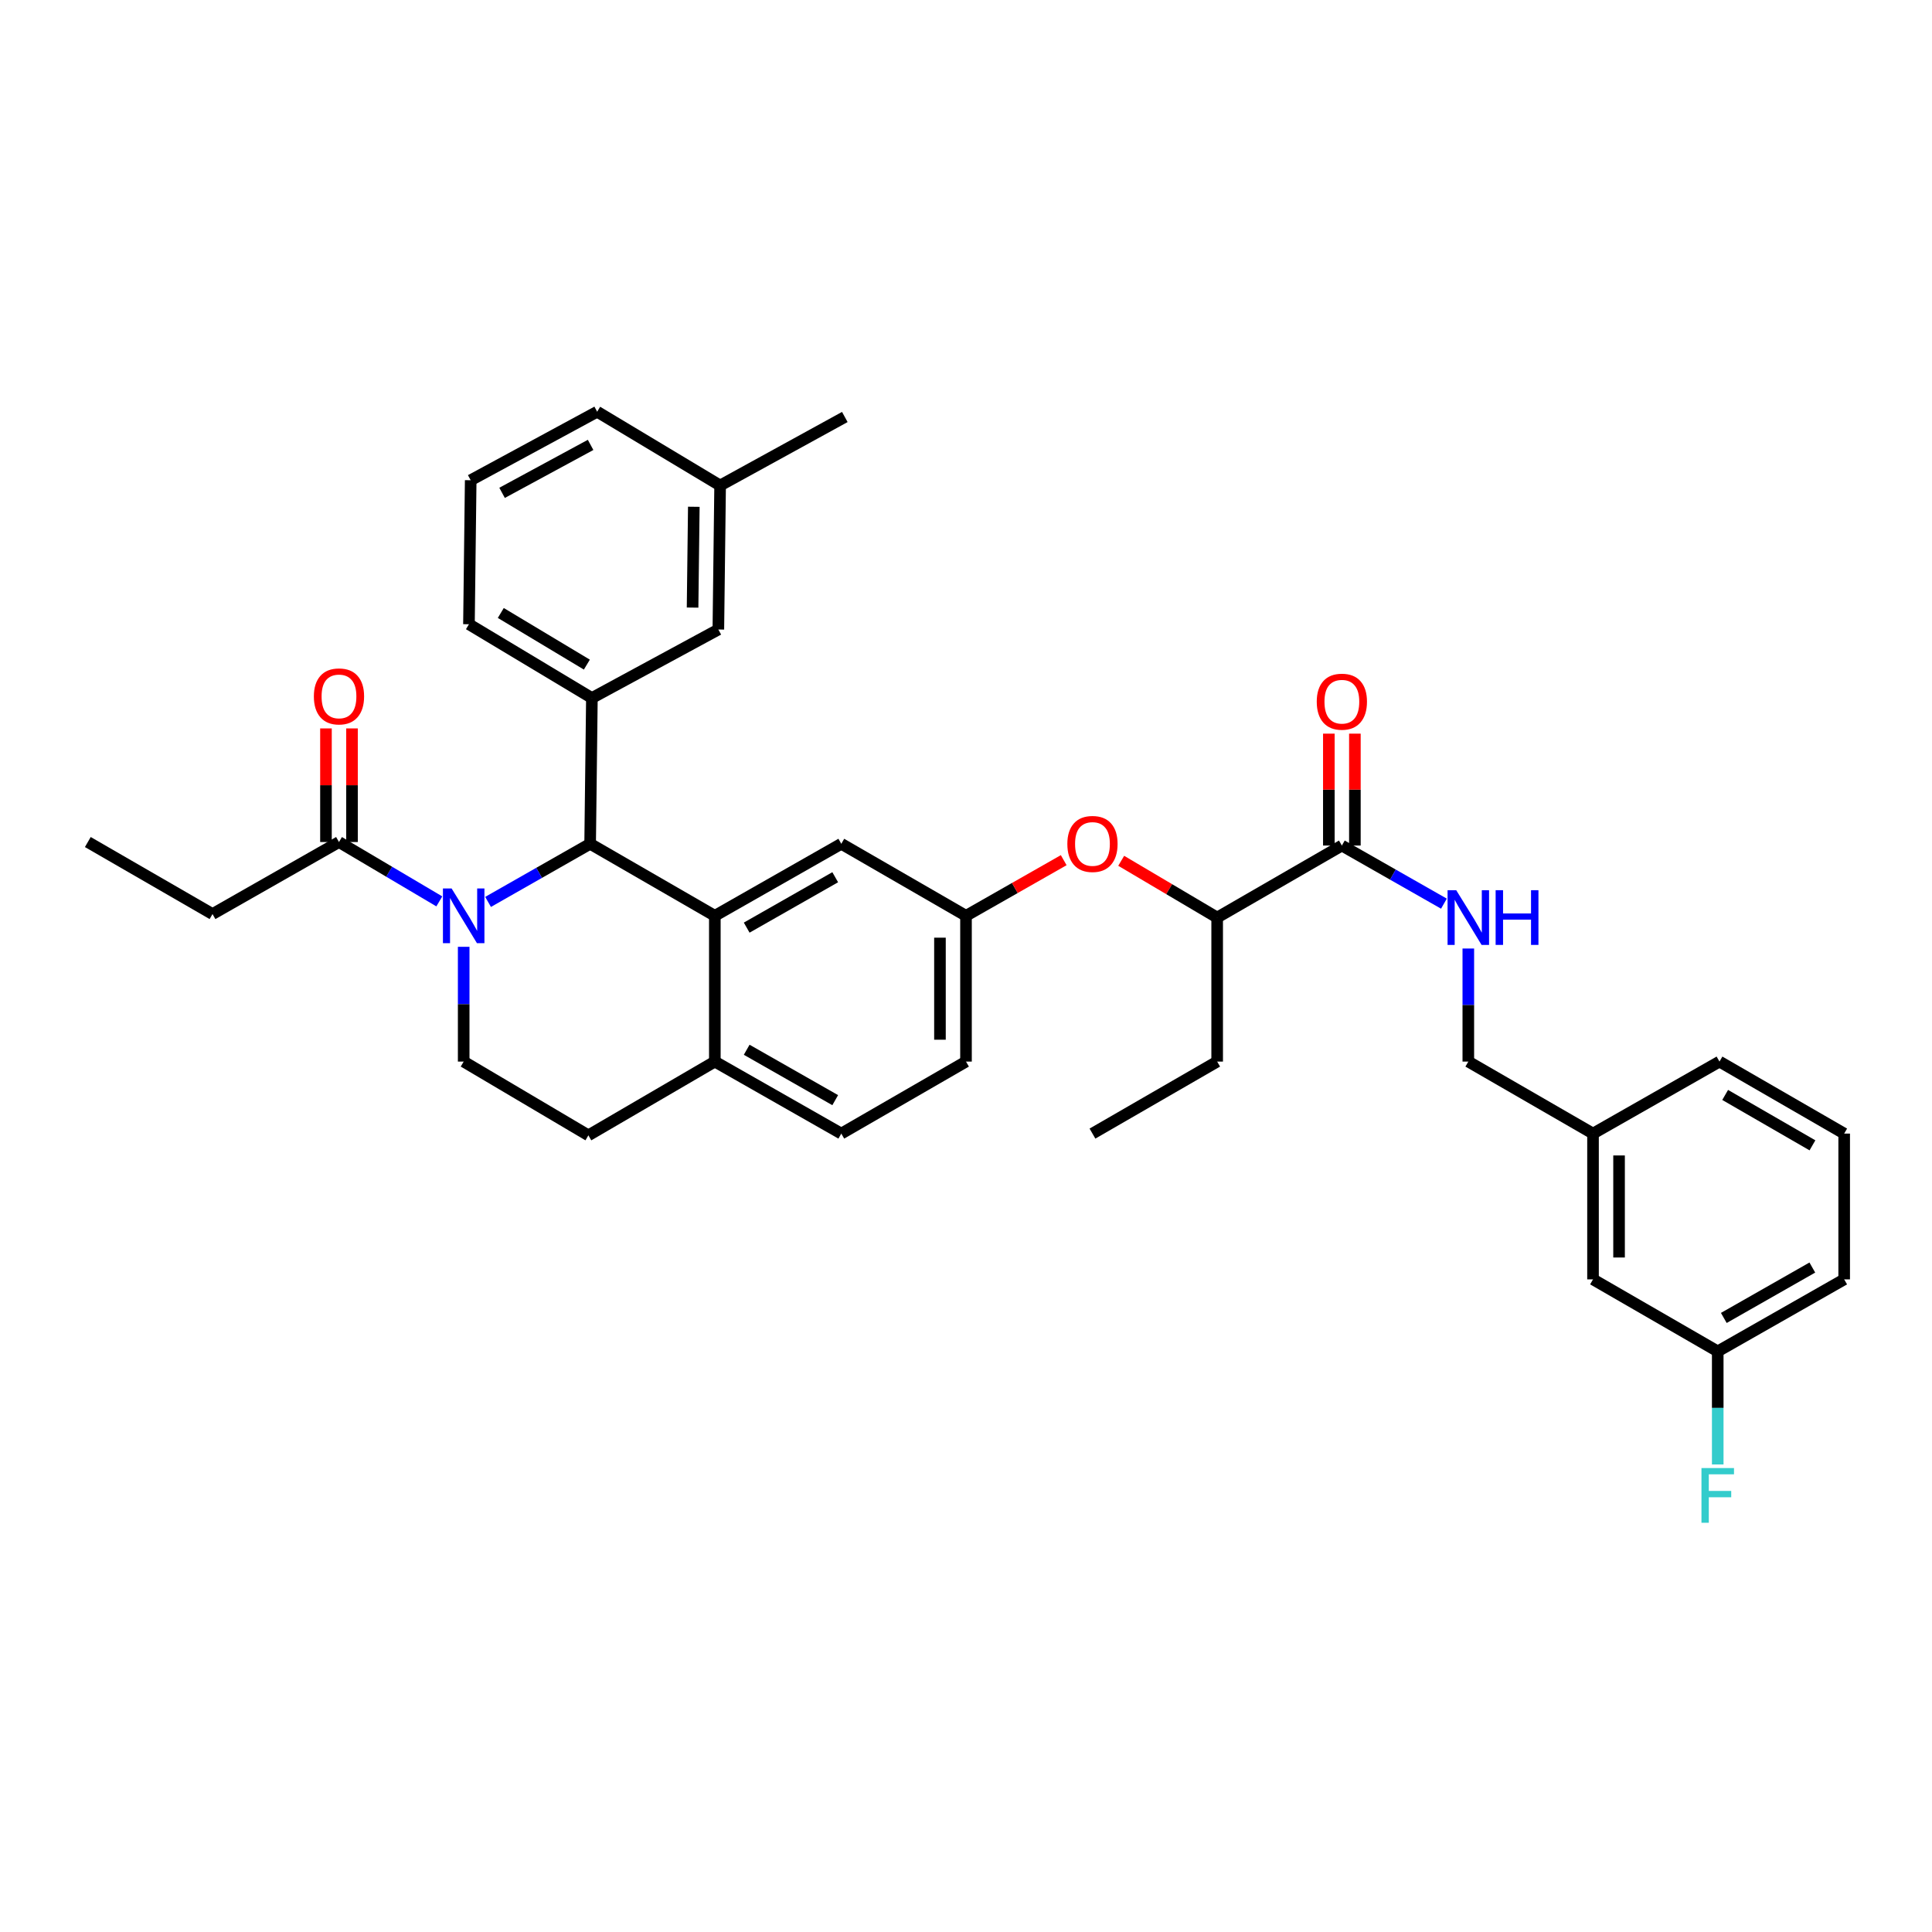 <?xml version='1.0' encoding='iso-8859-1'?>
<svg version='1.1' baseProfile='full'
              xmlns='http://www.w3.org/2000/svg'
                      xmlns:rdkit='http://www.rdkit.org/xml'
                      xmlns:xlink='http://www.w3.org/1999/xlink'
                  xml:space='preserve'
width='1000px' height='1000px' viewBox='0 0 1000 1000'>
<!-- END OF HEADER -->
<rect style='opacity:1.0;fill:#FFFFFF;stroke:none' width='1000' height='1000' x='0' y='0'> </rect>
<path class='bond-0' d='M 889.095,699.471 L 954.545,662.2' style='fill:none;fill-rule:evenodd;stroke:#000000;stroke-width:6px;stroke-linecap:butt;stroke-linejoin:miter;stroke-opacity:1' />
<path class='bond-0' d='M 892.242,682.167 L 938.058,656.077' style='fill:none;fill-rule:evenodd;stroke:#000000;stroke-width:6px;stroke-linecap:butt;stroke-linejoin:miter;stroke-opacity:1' />
<path class='bond-1' d='M 889.095,699.471 L 824.543,662.2' style='fill:none;fill-rule:evenodd;stroke:#000000;stroke-width:6px;stroke-linecap:butt;stroke-linejoin:miter;stroke-opacity:1' />
<path class='bond-2' d='M 889.095,699.471 L 889.095,728.734' style='fill:none;fill-rule:evenodd;stroke:#000000;stroke-width:6px;stroke-linecap:butt;stroke-linejoin:miter;stroke-opacity:1' />
<path class='bond-2' d='M 889.095,728.734 L 889.095,757.997' style='fill:none;fill-rule:evenodd;stroke:#33CCCC;stroke-width:6px;stroke-linecap:butt;stroke-linejoin:miter;stroke-opacity:1' />
<path class='bond-3' d='M 694.547,437.653 L 720.961,452.695' style='fill:none;fill-rule:evenodd;stroke:#000000;stroke-width:6px;stroke-linecap:butt;stroke-linejoin:miter;stroke-opacity:1' />
<path class='bond-3' d='M 720.961,452.695 L 747.375,467.736' style='fill:none;fill-rule:evenodd;stroke:#0000FF;stroke-width:6px;stroke-linecap:butt;stroke-linejoin:miter;stroke-opacity:1' />
<path class='bond-4' d='M 701.287,437.653 L 701.287,408.694' style='fill:none;fill-rule:evenodd;stroke:#000000;stroke-width:6px;stroke-linecap:butt;stroke-linejoin:miter;stroke-opacity:1' />
<path class='bond-4' d='M 701.287,408.694 L 701.287,379.735' style='fill:none;fill-rule:evenodd;stroke:#FF0000;stroke-width:6px;stroke-linecap:butt;stroke-linejoin:miter;stroke-opacity:1' />
<path class='bond-4' d='M 687.808,437.653 L 687.808,408.694' style='fill:none;fill-rule:evenodd;stroke:#000000;stroke-width:6px;stroke-linecap:butt;stroke-linejoin:miter;stroke-opacity:1' />
<path class='bond-4' d='M 687.808,408.694 L 687.808,379.735' style='fill:none;fill-rule:evenodd;stroke:#FF0000;stroke-width:6px;stroke-linecap:butt;stroke-linejoin:miter;stroke-opacity:1' />
<path class='bond-5' d='M 694.547,437.653 L 630.003,474.924' style='fill:none;fill-rule:evenodd;stroke:#000000;stroke-width:6px;stroke-linecap:butt;stroke-linejoin:miter;stroke-opacity:1' />
<path class='bond-6' d='M 759.998,490.948 L 759.998,520.211' style='fill:none;fill-rule:evenodd;stroke:#0000FF;stroke-width:6px;stroke-linecap:butt;stroke-linejoin:miter;stroke-opacity:1' />
<path class='bond-6' d='M 759.998,520.211 L 759.998,549.474' style='fill:none;fill-rule:evenodd;stroke:#000000;stroke-width:6px;stroke-linecap:butt;stroke-linejoin:miter;stroke-opacity:1' />
<path class='bond-7' d='M 954.545,662.2 L 954.545,586.745' style='fill:none;fill-rule:evenodd;stroke:#000000;stroke-width:6px;stroke-linecap:butt;stroke-linejoin:miter;stroke-opacity:1' />
<path class='bond-8' d='M 500,549.474 L 500,474.018' style='fill:none;fill-rule:evenodd;stroke:#000000;stroke-width:6px;stroke-linecap:butt;stroke-linejoin:miter;stroke-opacity:1' />
<path class='bond-8' d='M 486.52,538.155 L 486.52,485.337' style='fill:none;fill-rule:evenodd;stroke:#000000;stroke-width:6px;stroke-linecap:butt;stroke-linejoin:miter;stroke-opacity:1' />
<path class='bond-9' d='M 500,549.474 L 435.455,586.745' style='fill:none;fill-rule:evenodd;stroke:#000000;stroke-width:6px;stroke-linecap:butt;stroke-linejoin:miter;stroke-opacity:1' />
<path class='bond-10' d='M 500,474.018 L 435.455,436.747' style='fill:none;fill-rule:evenodd;stroke:#000000;stroke-width:6px;stroke-linecap:butt;stroke-linejoin:miter;stroke-opacity:1' />
<path class='bond-11' d='M 500,474.018 L 525.288,459.62' style='fill:none;fill-rule:evenodd;stroke:#000000;stroke-width:6px;stroke-linecap:butt;stroke-linejoin:miter;stroke-opacity:1' />
<path class='bond-11' d='M 525.288,459.62 L 550.575,445.222' style='fill:none;fill-rule:evenodd;stroke:#FF0000;stroke-width:6px;stroke-linecap:butt;stroke-linejoin:miter;stroke-opacity:1' />
<path class='bond-12' d='M 435.455,436.747 L 369.997,474.018' style='fill:none;fill-rule:evenodd;stroke:#000000;stroke-width:6px;stroke-linecap:butt;stroke-linejoin:miter;stroke-opacity:1' />
<path class='bond-12' d='M 432.306,454.052 L 386.486,480.141' style='fill:none;fill-rule:evenodd;stroke:#000000;stroke-width:6px;stroke-linecap:butt;stroke-linejoin:miter;stroke-opacity:1' />
<path class='bond-13' d='M 435.455,586.745 L 369.997,549.474' style='fill:none;fill-rule:evenodd;stroke:#000000;stroke-width:6px;stroke-linecap:butt;stroke-linejoin:miter;stroke-opacity:1' />
<path class='bond-13' d='M 432.306,569.44 L 386.486,543.351' style='fill:none;fill-rule:evenodd;stroke:#000000;stroke-width:6px;stroke-linecap:butt;stroke-linejoin:miter;stroke-opacity:1' />
<path class='bond-14' d='M 369.997,549.474 L 369.997,474.018' style='fill:none;fill-rule:evenodd;stroke:#000000;stroke-width:6px;stroke-linecap:butt;stroke-linejoin:miter;stroke-opacity:1' />
<path class='bond-15' d='M 369.997,549.474 L 304.547,587.651' style='fill:none;fill-rule:evenodd;stroke:#000000;stroke-width:6px;stroke-linecap:butt;stroke-linejoin:miter;stroke-opacity:1' />
<path class='bond-16' d='M 369.997,474.018 L 305.453,436.747' style='fill:none;fill-rule:evenodd;stroke:#000000;stroke-width:6px;stroke-linecap:butt;stroke-linejoin:miter;stroke-opacity:1' />
<path class='bond-17' d='M 305.453,436.747 L 306.366,361.292' style='fill:none;fill-rule:evenodd;stroke:#000000;stroke-width:6px;stroke-linecap:butt;stroke-linejoin:miter;stroke-opacity:1' />
<path class='bond-18' d='M 305.453,436.747 L 279.039,451.789' style='fill:none;fill-rule:evenodd;stroke:#000000;stroke-width:6px;stroke-linecap:butt;stroke-linejoin:miter;stroke-opacity:1' />
<path class='bond-18' d='M 279.039,451.789 L 252.625,466.83' style='fill:none;fill-rule:evenodd;stroke:#0000FF;stroke-width:6px;stroke-linecap:butt;stroke-linejoin:miter;stroke-opacity:1' />
<path class='bond-19' d='M 240.002,490.065 L 240.002,519.769' style='fill:none;fill-rule:evenodd;stroke:#0000FF;stroke-width:6px;stroke-linecap:butt;stroke-linejoin:miter;stroke-opacity:1' />
<path class='bond-19' d='M 240.002,519.769 L 240.002,549.474' style='fill:none;fill-rule:evenodd;stroke:#000000;stroke-width:6px;stroke-linecap:butt;stroke-linejoin:miter;stroke-opacity:1' />
<path class='bond-20' d='M 227.387,466.555 L 201.422,451.195' style='fill:none;fill-rule:evenodd;stroke:#0000FF;stroke-width:6px;stroke-linecap:butt;stroke-linejoin:miter;stroke-opacity:1' />
<path class='bond-20' d='M 201.422,451.195 L 175.457,435.834' style='fill:none;fill-rule:evenodd;stroke:#000000;stroke-width:6px;stroke-linecap:butt;stroke-linejoin:miter;stroke-opacity:1' />
<path class='bond-21' d='M 240.002,549.474 L 304.547,587.651' style='fill:none;fill-rule:evenodd;stroke:#000000;stroke-width:6px;stroke-linecap:butt;stroke-linejoin:miter;stroke-opacity:1' />
<path class='bond-22' d='M 580.333,445.546 L 605.168,460.235' style='fill:none;fill-rule:evenodd;stroke:#FF0000;stroke-width:6px;stroke-linecap:butt;stroke-linejoin:miter;stroke-opacity:1' />
<path class='bond-22' d='M 605.168,460.235 L 630.003,474.924' style='fill:none;fill-rule:evenodd;stroke:#000000;stroke-width:6px;stroke-linecap:butt;stroke-linejoin:miter;stroke-opacity:1' />
<path class='bond-23' d='M 630.003,474.924 L 630.003,549.474' style='fill:none;fill-rule:evenodd;stroke:#000000;stroke-width:6px;stroke-linecap:butt;stroke-linejoin:miter;stroke-opacity:1' />
<path class='bond-24' d='M 109.999,473.112 L 45.455,435.834' style='fill:none;fill-rule:evenodd;stroke:#000000;stroke-width:6px;stroke-linecap:butt;stroke-linejoin:miter;stroke-opacity:1' />
<path class='bond-25' d='M 109.999,473.112 L 175.457,435.834' style='fill:none;fill-rule:evenodd;stroke:#000000;stroke-width:6px;stroke-linecap:butt;stroke-linejoin:miter;stroke-opacity:1' />
<path class='bond-26' d='M 182.197,435.834 L 182.197,406.429' style='fill:none;fill-rule:evenodd;stroke:#000000;stroke-width:6px;stroke-linecap:butt;stroke-linejoin:miter;stroke-opacity:1' />
<path class='bond-26' d='M 182.197,406.429 L 182.197,377.025' style='fill:none;fill-rule:evenodd;stroke:#FF0000;stroke-width:6px;stroke-linecap:butt;stroke-linejoin:miter;stroke-opacity:1' />
<path class='bond-26' d='M 168.718,435.834 L 168.718,406.429' style='fill:none;fill-rule:evenodd;stroke:#000000;stroke-width:6px;stroke-linecap:butt;stroke-linejoin:miter;stroke-opacity:1' />
<path class='bond-26' d='M 168.718,406.429 L 168.718,377.025' style='fill:none;fill-rule:evenodd;stroke:#FF0000;stroke-width:6px;stroke-linecap:butt;stroke-linejoin:miter;stroke-opacity:1' />
<path class='bond-27' d='M 306.366,361.292 L 242.728,323.107' style='fill:none;fill-rule:evenodd;stroke:#000000;stroke-width:6px;stroke-linecap:butt;stroke-linejoin:miter;stroke-opacity:1' />
<path class='bond-27' d='M 303.756,344.006 L 259.209,317.276' style='fill:none;fill-rule:evenodd;stroke:#000000;stroke-width:6px;stroke-linecap:butt;stroke-linejoin:miter;stroke-opacity:1' />
<path class='bond-28' d='M 306.366,361.292 L 371.817,325.833' style='fill:none;fill-rule:evenodd;stroke:#000000;stroke-width:6px;stroke-linecap:butt;stroke-linejoin:miter;stroke-opacity:1' />
<path class='bond-29' d='M 242.728,323.107 L 243.634,248.565' style='fill:none;fill-rule:evenodd;stroke:#000000;stroke-width:6px;stroke-linecap:butt;stroke-linejoin:miter;stroke-opacity:1' />
<path class='bond-30' d='M 243.634,248.565 L 309.092,213.107' style='fill:none;fill-rule:evenodd;stroke:#000000;stroke-width:6px;stroke-linecap:butt;stroke-linejoin:miter;stroke-opacity:1' />
<path class='bond-30' d='M 259.873,255.099 L 305.694,230.278' style='fill:none;fill-rule:evenodd;stroke:#000000;stroke-width:6px;stroke-linecap:butt;stroke-linejoin:miter;stroke-opacity:1' />
<path class='bond-31' d='M 371.817,325.833 L 372.731,251.291' style='fill:none;fill-rule:evenodd;stroke:#000000;stroke-width:6px;stroke-linecap:butt;stroke-linejoin:miter;stroke-opacity:1' />
<path class='bond-31' d='M 358.475,314.487 L 359.115,262.307' style='fill:none;fill-rule:evenodd;stroke:#000000;stroke-width:6px;stroke-linecap:butt;stroke-linejoin:miter;stroke-opacity:1' />
<path class='bond-32' d='M 372.731,251.291 L 309.092,213.107' style='fill:none;fill-rule:evenodd;stroke:#000000;stroke-width:6px;stroke-linecap:butt;stroke-linejoin:miter;stroke-opacity:1' />
<path class='bond-33' d='M 372.731,251.291 L 437.275,215.832' style='fill:none;fill-rule:evenodd;stroke:#000000;stroke-width:6px;stroke-linecap:butt;stroke-linejoin:miter;stroke-opacity:1' />
<path class='bond-34' d='M 630.003,549.474 L 565.458,586.745' style='fill:none;fill-rule:evenodd;stroke:#000000;stroke-width:6px;stroke-linecap:butt;stroke-linejoin:miter;stroke-opacity:1' />
<path class='bond-35' d='M 954.545,586.745 L 890.001,549.474' style='fill:none;fill-rule:evenodd;stroke:#000000;stroke-width:6px;stroke-linecap:butt;stroke-linejoin:miter;stroke-opacity:1' />
<path class='bond-35' d='M 938.123,592.827 L 892.942,566.738' style='fill:none;fill-rule:evenodd;stroke:#000000;stroke-width:6px;stroke-linecap:butt;stroke-linejoin:miter;stroke-opacity:1' />
<path class='bond-36' d='M 890.001,549.474 L 824.543,586.745' style='fill:none;fill-rule:evenodd;stroke:#000000;stroke-width:6px;stroke-linecap:butt;stroke-linejoin:miter;stroke-opacity:1' />
<path class='bond-37' d='M 824.543,586.745 L 824.543,662.2' style='fill:none;fill-rule:evenodd;stroke:#000000;stroke-width:6px;stroke-linecap:butt;stroke-linejoin:miter;stroke-opacity:1' />
<path class='bond-37' d='M 838.022,598.063 L 838.022,650.882' style='fill:none;fill-rule:evenodd;stroke:#000000;stroke-width:6px;stroke-linecap:butt;stroke-linejoin:miter;stroke-opacity:1' />
<path class='bond-38' d='M 824.543,586.745 L 759.998,549.474' style='fill:none;fill-rule:evenodd;stroke:#000000;stroke-width:6px;stroke-linecap:butt;stroke-linejoin:miter;stroke-opacity:1' />
<path  class='atom-2' d='M 753.738 460.764
L 763.018 475.764
Q 763.938 477.244, 765.418 479.924
Q 766.898 482.604, 766.978 482.764
L 766.978 460.764
L 770.738 460.764
L 770.738 489.084
L 766.858 489.084
L 756.898 472.684
Q 755.738 470.764, 754.498 468.564
Q 753.298 466.364, 752.938 465.684
L 752.938 489.084
L 749.258 489.084
L 749.258 460.764
L 753.738 460.764
' fill='#0000FF'/>
<path  class='atom-2' d='M 774.138 460.764
L 777.978 460.764
L 777.978 472.804
L 792.458 472.804
L 792.458 460.764
L 796.298 460.764
L 796.298 489.084
L 792.458 489.084
L 792.458 476.004
L 777.978 476.004
L 777.978 489.084
L 774.138 489.084
L 774.138 460.764
' fill='#0000FF'/>
<path  class='atom-3' d='M 681.547 363.192
Q 681.547 356.392, 684.907 352.592
Q 688.267 348.792, 694.547 348.792
Q 700.827 348.792, 704.187 352.592
Q 707.547 356.392, 707.547 363.192
Q 707.547 370.072, 704.147 373.992
Q 700.747 377.872, 694.547 377.872
Q 688.307 377.872, 684.907 373.992
Q 681.547 370.112, 681.547 363.192
M 694.547 374.672
Q 698.867 374.672, 701.187 371.792
Q 703.547 368.872, 703.547 363.192
Q 703.547 357.632, 701.187 354.832
Q 698.867 351.992, 694.547 351.992
Q 690.227 351.992, 687.867 354.792
Q 685.547 357.592, 685.547 363.192
Q 685.547 368.912, 687.867 371.792
Q 690.227 374.672, 694.547 374.672
' fill='#FF0000'/>
<path  class='atom-12' d='M 233.742 459.858
L 243.022 474.858
Q 243.942 476.338, 245.422 479.018
Q 246.902 481.698, 246.982 481.858
L 246.982 459.858
L 250.742 459.858
L 250.742 488.178
L 246.862 488.178
L 236.902 471.778
Q 235.742 469.858, 234.502 467.658
Q 233.302 465.458, 232.942 464.778
L 232.942 488.178
L 229.262 488.178
L 229.262 459.858
L 233.742 459.858
' fill='#0000FF'/>
<path  class='atom-15' d='M 552.458 436.827
Q 552.458 430.027, 555.818 426.227
Q 559.178 422.427, 565.458 422.427
Q 571.738 422.427, 575.098 426.227
Q 578.458 430.027, 578.458 436.827
Q 578.458 443.707, 575.058 447.627
Q 571.658 451.507, 565.458 451.507
Q 559.218 451.507, 555.818 447.627
Q 552.458 443.747, 552.458 436.827
M 565.458 448.307
Q 569.778 448.307, 572.098 445.427
Q 574.458 442.507, 574.458 436.827
Q 574.458 431.267, 572.098 428.467
Q 569.778 425.627, 565.458 425.627
Q 561.138 425.627, 558.778 428.427
Q 556.458 431.227, 556.458 436.827
Q 556.458 442.547, 558.778 445.427
Q 561.138 448.307, 565.458 448.307
' fill='#FF0000'/>
<path  class='atom-19' d='M 162.457 360.458
Q 162.457 353.658, 165.817 349.858
Q 169.177 346.058, 175.457 346.058
Q 181.737 346.058, 185.097 349.858
Q 188.457 353.658, 188.457 360.458
Q 188.457 367.338, 185.057 371.258
Q 181.657 375.138, 175.457 375.138
Q 169.217 375.138, 165.817 371.258
Q 162.457 367.378, 162.457 360.458
M 175.457 371.938
Q 179.777 371.938, 182.097 369.058
Q 184.457 366.138, 184.457 360.458
Q 184.457 354.898, 182.097 352.098
Q 179.777 349.258, 175.457 349.258
Q 171.137 349.258, 168.777 352.058
Q 166.457 354.858, 166.457 360.458
Q 166.457 366.178, 168.777 369.058
Q 171.137 371.938, 175.457 371.938
' fill='#FF0000'/>
<path  class='atom-35' d='M 880.675 759.861
L 897.515 759.861
L 897.515 763.101
L 884.475 763.101
L 884.475 771.701
L 896.075 771.701
L 896.075 774.981
L 884.475 774.981
L 884.475 788.181
L 880.675 788.181
L 880.675 759.861
' fill='#33CCCC'/>
</svg>
